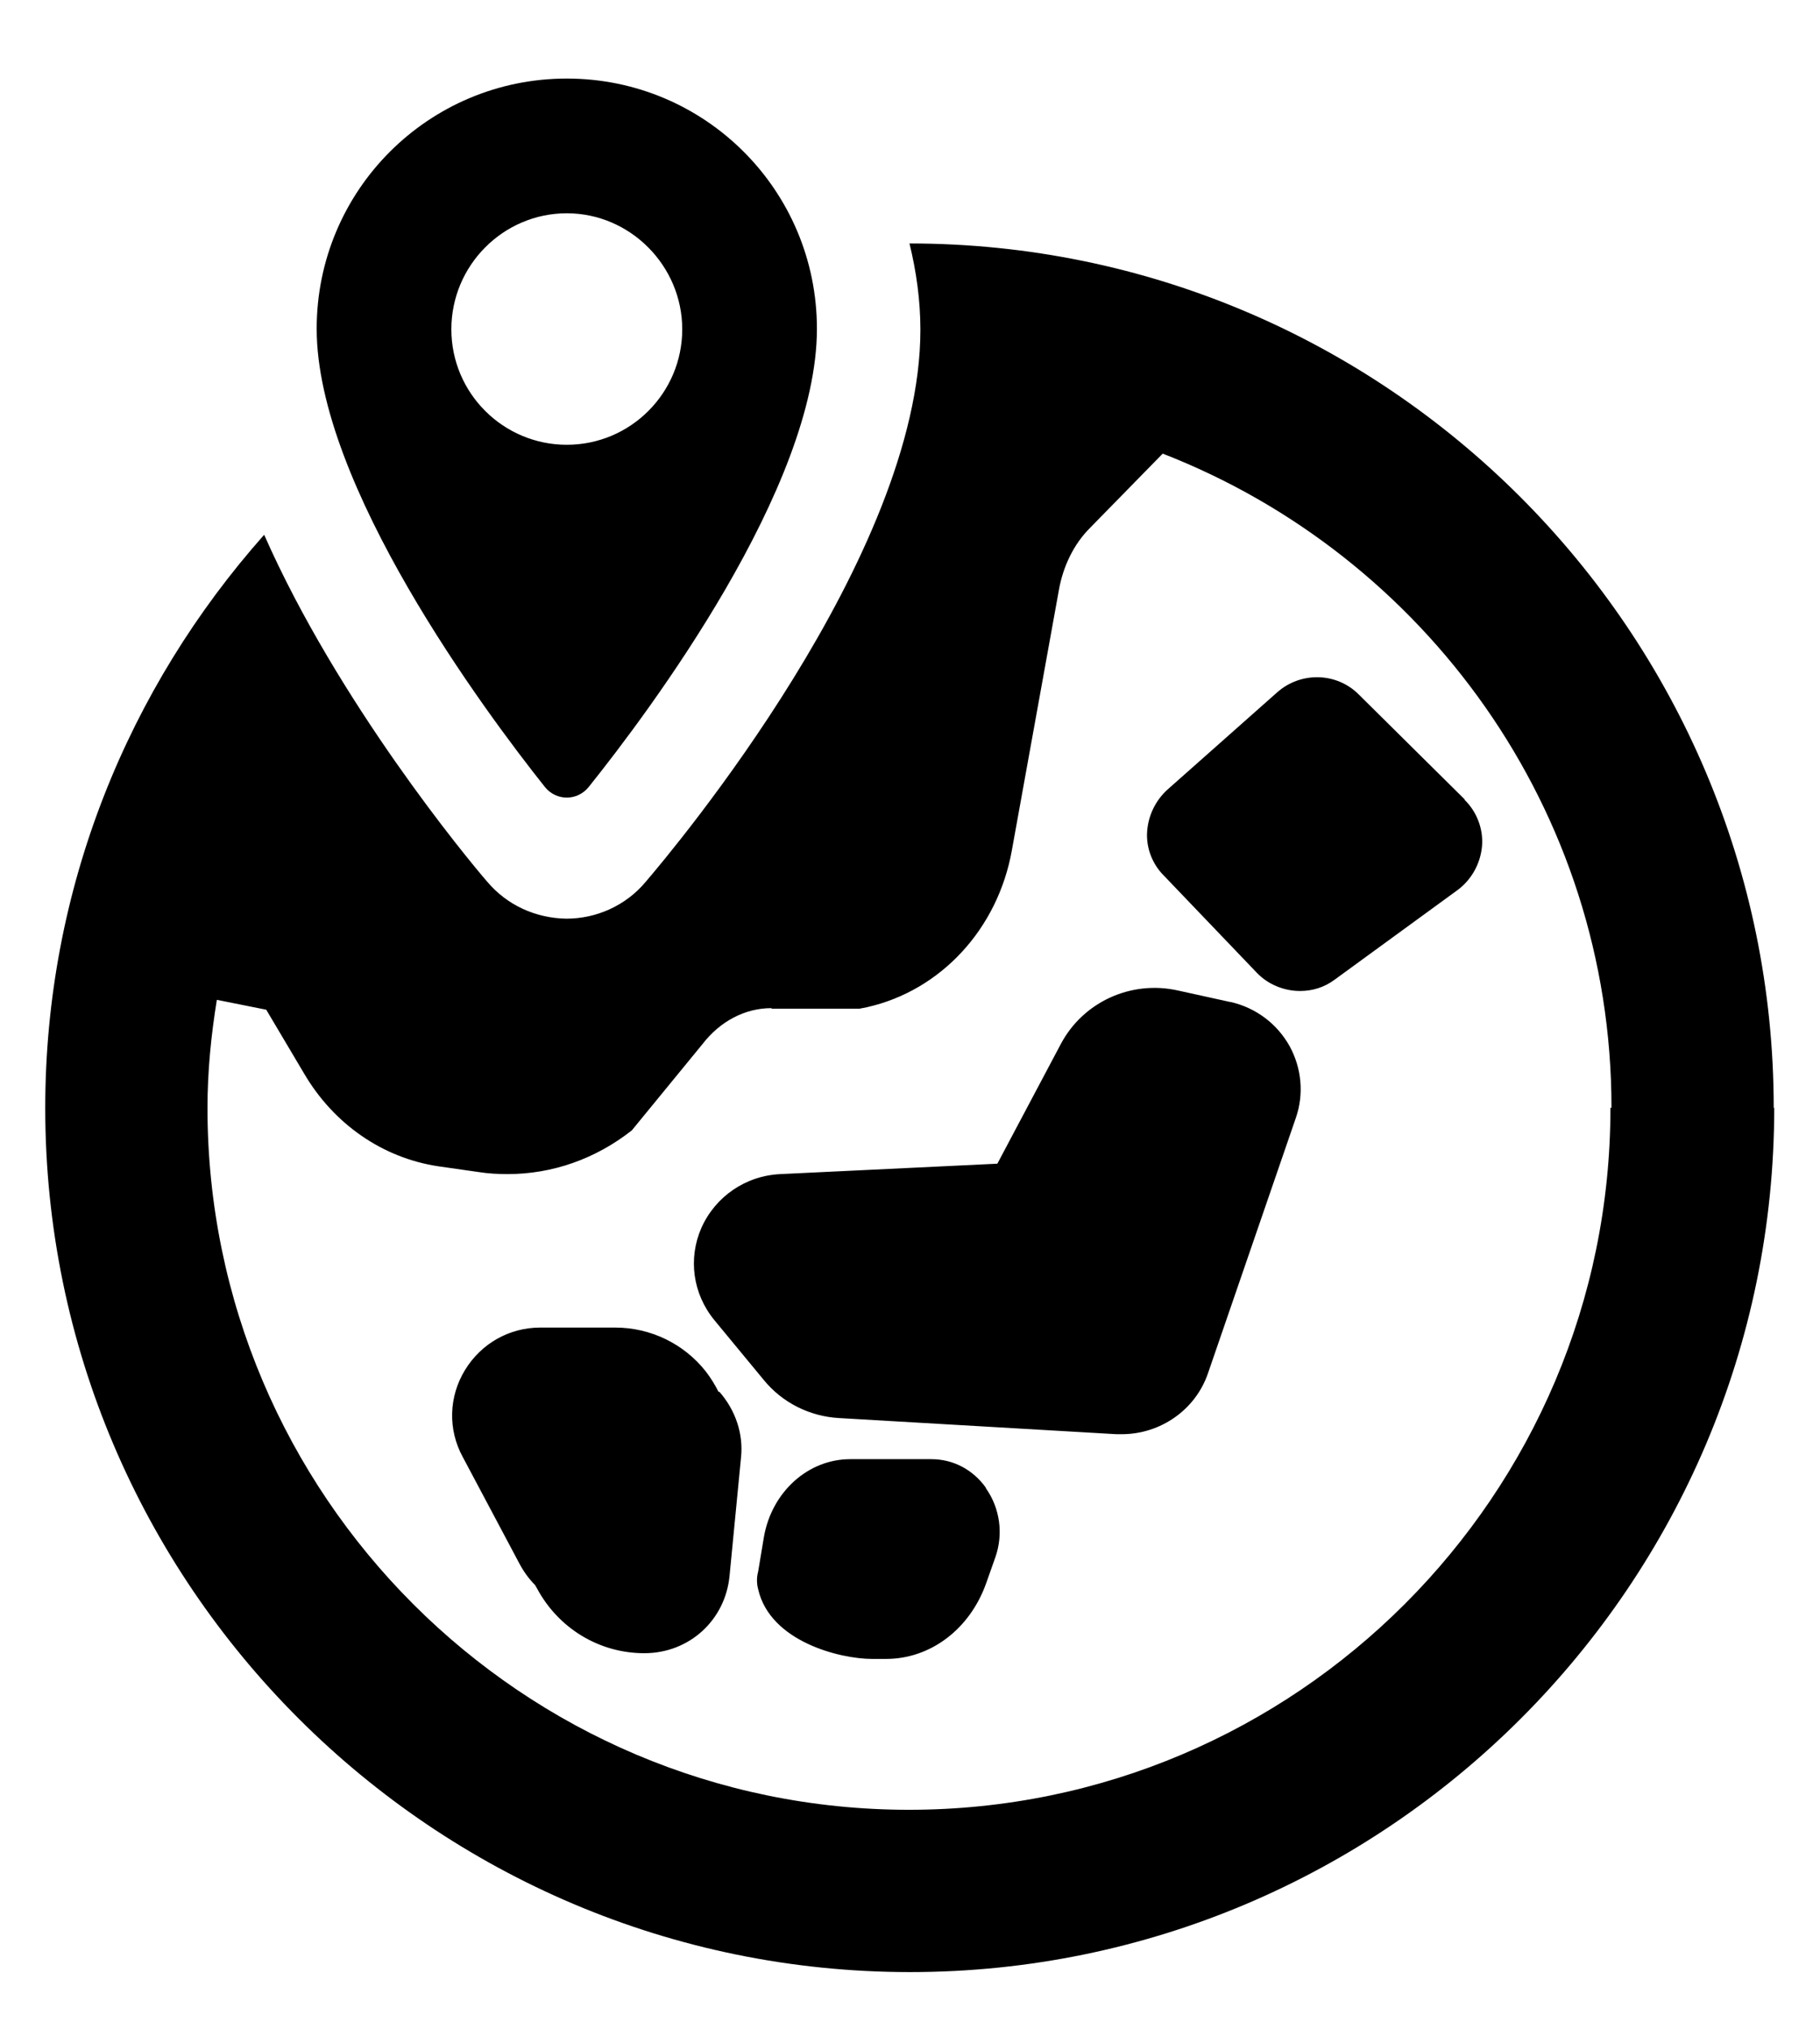 <?xml version="1.0" encoding="UTF-8"?><svg id="uuid-4d9010dd-25f0-45be-8d69-61ab9979ca25" xmlns="http://www.w3.org/2000/svg" viewBox="0 0 35 39"><path d="m18.96,28.61c.27.38.34.88.18,1.33l-.17.48c-.31.89-1.07,1.47-1.93,1.47h-.27c-.61,0-1.96-.33-2.19-1.34-.03-.11-.03-.23,0-.34l.11-.66c.15-.87.85-1.5,1.66-1.5h1.56c.42,0,.8.2,1.05.55Zm4.69-9.35l-1-.22c-.9-.2-1.82.22-2.25,1.03l-1.22,2.3-4.17.2c-.67.03-1.25.43-1.52,1.03-.26.59-.17,1.27.25,1.78l.95,1.15c.36.44.89.7,1.45.73l5.33.31s.06,0,.1,0c.75,0,1.42-.47,1.66-1.17l1.69-4.91c.16-.46.11-.96-.12-1.38-.24-.43-.65-.74-1.14-.85Zm-9.83,7.5c-.07-.14-.15-.27-.25-.4-.42-.53-1.06-.84-1.74-.84h-1.44c-.6,0-1.14.31-1.45.82-.31.51-.33,1.14-.04,1.67l1.09,2.05c.08.15.18.29.3.41l.04.07c.41.76,1.19,1.24,2.06,1.24s1.56-.64,1.64-1.49l.22-2.27c.05-.46-.11-.92-.42-1.27,0,0,0,0,0,0Zm14.35-11.39l-2.04-2.02c-.43-.43-1.12-.44-1.57-.04l-2.11,1.87c-.23.21-.37.5-.39.81s.1.62.32.84l1.79,1.87c.22.23.53.35.83.35.24,0,.47-.07.67-.22l2.36-1.72c.27-.2.44-.51.47-.84s-.1-.67-.34-.9Zm5.95,5.92c0,9.17-7.46,16.62-16.62,16.62S.87,30.47.87,21.3c0-4.23,1.6-8.08,4.21-11.02,1.42,3.22,3.9,6.22,4.29,6.67.38.45.93.7,1.52.71h0c.58,0,1.14-.25,1.52-.7.54-.63,5.29-6.28,5.29-10.62,0-.57-.08-1.13-.21-1.66,0,0,0,0,0,0,9.17,0,16.62,7.46,16.62,16.62Zm-3.13,0c0-5.72-3.59-10.61-8.63-12.57l-1.4,1.43c-.31.31-.52.74-.6,1.21l-.9,4.98c-.27,1.52-1.37,2.7-2.78,3.02l-.15.03h-1.69s0-.01-.01-.01c-.5,0-.98.25-1.32.69l-1.36,1.66c-.7.55-1.53.84-2.39.84-.18,0-.37-.01-.56-.04l-.77-.11c-1.07-.16-2.01-.81-2.58-1.78l-.73-1.23-.95-.19c-.11.68-.18,1.37-.18,2.08,0,7.44,6.05,13.49,13.49,13.49s13.49-6.05,13.49-13.49Zm-20.51-6.16c-1.17-1.47-4.39-5.81-4.39-8.81,0-2.66,2.15-4.81,4.81-4.81s4.81,2.15,4.81,4.81c0,3.05-3.22,7.35-4.39,8.81-.22.27-.62.27-.84,0Zm.42-6.58c1.23,0,2.22-1,2.22-2.22s-1-2.23-2.22-2.23-2.22,1-2.22,2.23,1,2.22,2.22,2.22Z"/></svg>